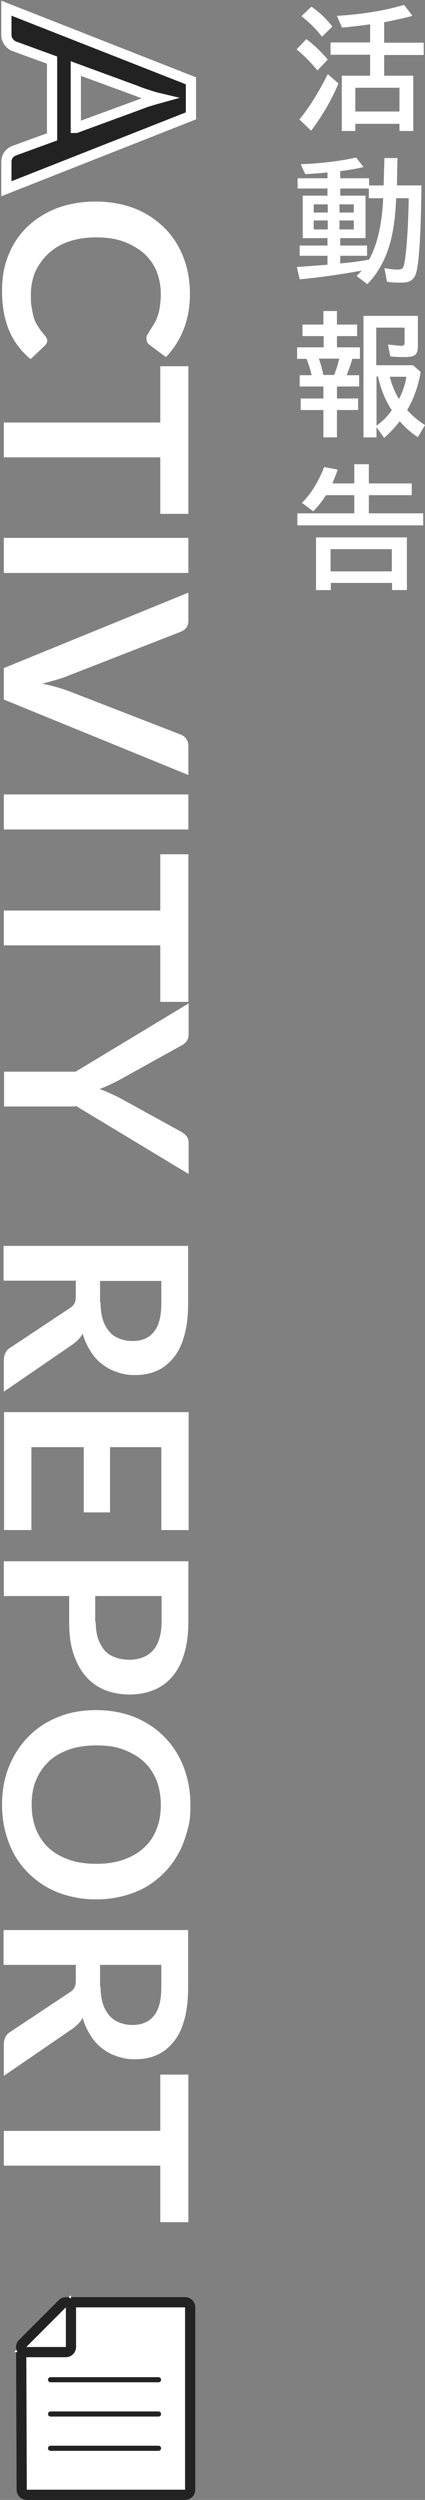<?xml version="1.0" encoding="UTF-8"?>
<svg xmlns="http://www.w3.org/2000/svg" version="1.1" viewBox="0 0 166.5 977.4">
  <rect x="0" y="0" width="166.5" height="977.4" fill="#808080" stroke="none"/>
  <defs>
    <style>
      .cls-1 {
        fill: #fff;
      }

      .cls-2 {
        fill: none;
        stroke: #222;
        stroke-linecap: round;
        stroke-width: 2px;
      }

      .cls-2, .cls-3 {
        stroke-miterlimit: 10;
      }

      .cls-4 {
        isolation: isolate;
      }

      .cls-5, .cls-3 {
        fill: #222;
      }

      .cls-3 {
        stroke: #fff;
        stroke-width: 4px;
      }
    </style>
  </defs>
  <!-- Generator: Adobe Illustrator 28.7.1, SVG Export Plug-In . SVG Version: 1.2.0 Build 142)  -->
  <g>
    <g id="_レイヤー_1" data-name="レイヤー_1">
      <g class="cls-4">
        <path class="cls-1" d="M124.4,27.6c-2.6-3.2-5.3-5.9-8.2-8.3l3.8-4c3.1,2.3,5.9,5,8.4,8l-4,4.2h0ZM117.3,46.7c3.8-4.6,7.5-10.5,11.1-17.7l4.2,3.6c-2.7,6.5-6.3,12.6-10.7,18.5l-4.5-4.3h-.1ZM126.1,14.3c-2.2-2.9-4.9-5.5-8-8l3.9-3.7c3.3,2.3,6,4.9,8.2,7.8l-4.1,4h0ZM150.5,29.6h11.4v21.6h-5.4v-2.8h-17.3v2.8h-5.3v-21.6h11.1v-8.2h-15.5v-4.8h15.5v-7.1c-.2,0-.4,0-.7.1-2.8.4-6.3.8-10.3,1.2l-2-4.6c9.9-.6,18.6-2,26.3-4.3l3.3,4.3c-3.4.9-7.1,1.7-11.1,2.5v8h15.5v4.8h-15.5v8.2h0ZM156.5,34.3h-17.3v9.3h17.3v-9.3Z"/>
      </g>
      <g class="cls-4">
        <path class="cls-1" d="M150.3,72.5l.3-10.7h5.1l-.2,10.7h9.6c-.2,18.9-.9,30.3-2.1,34.3-.5,1.7-1.5,2.8-2.9,3.3-.7.3-1.8.4-3.2.4s-3.6,0-5.3-.4l-1-5.3c1.9.4,3.7.6,5.1.6s2-.3,2.3-1c.3-.6.6-2.2.9-4.7.6-4.9,1-11.9,1.2-20.9v-1.3h-4.9c-.3,7.5-1.2,13.7-2.7,18.6-1.8,6-4.7,11-8.6,15l-4.2-3.2c.8-.8,1.5-1.5,2-2.1-8.4,1.5-16.5,2.7-24.3,3.4l-1.1-4.8c4.2-.3,8.2-.6,12-.9v-3.5h-10.9v-4h10.9v-2.9h-9.7v-16.6h9.7v-2.8h-11.7v-4h11.7v-2.3c-2.5.3-5.5.5-8.7.7l-1.8-3.9c8.1-.3,15.3-1.2,21.7-2.6l2.9,3.7c-2.8.7-5.8,1.2-9.1,1.6v2.8h11.3v2.8h5.8s-.1,0-.1,0ZM128.4,79.9h-5.5v3.2h5.5v-3.2ZM128.4,86.2h-5.5v3.5h5.5v-3.5ZM133,79.9v3.2h5.6v-3.2h-5.6ZM133,86.2v3.5h5.6v-3.5h-5.6ZM150.1,77.5h-5.6v-3.8h-11.2v2.8h9.9v16.6h-9.9v2.9h10.5v4h-10.5v3l2.1-.2c2.8-.3,5.9-.7,9.2-1.3,3.2-5.8,5-13.6,5.5-23.4v-.7h0Z"/>
      </g>
      <g class="cls-4">
        <path class="cls-1" d="M126.7,126.9v-5.3h5.3v5.3h7.9v4.5h-7.9v4.4h9v4.5h-3c-.5,2-1.3,4.1-2.2,6.4h4.9v4.4h-8.7v4.7h8.3v4.5h-8.3v10.7h-5.3v-10.7h-8.9v-4.5h8.9v-4.7h-9.3v-4.4h4.7c-.5-2.2-1.2-4.4-2-6.4h-3.7v-4.5h10.4v-4.4h-8.3v-4.5h8.3,0ZM133,140.2h-8.1c.6,1.6,1.2,3.7,1.8,6.4h4.2c.9-2.2,1.5-4.3,2-6.4h.1,0ZM163.7,123.5v11.9c0,1.5-.3,2.5-.8,3.1-.6.7-2,1.1-4,1.1s-4,0-6-.3l-.9-4.6c2.8.3,4.6.5,5.3.5s1.2-.3,1.2-1v-6.1h-11.1v14.7h14.4l3,2.6c-.9,5.4-2.6,10.2-5,14.4l-.3.5c1.9,2.1,4.2,4.1,7,5.9l-2.8,4.7c-2.7-1.7-5-3.8-7.1-6.2-1.8,2.3-3.8,4.5-6.1,6.5l-3-4.2v4h-5.1v-47.5h21.4,0ZM147.5,147.3v19.1c2.1-1.4,4.1-3.4,6-6-2.6-4-4.4-8.4-5.4-13.2h-.6ZM156.3,156c1.5-2.9,2.5-5.8,2.9-8.7h-6.5c.8,3.2,2,6.1,3.6,8.7Z"/>
      </g>
      <g class="cls-4">
        <path class="cls-1" d="M130.2,189h8.6v-7.5h5.7v7.5h16.8v4.6h-16.8v7.1h21.3v4.7h-49.3v-4.7h22.3v-7.1h-11.1c-1.5,2.4-3.2,4.5-5,6.3l-4.4-3.3c3.5-3.5,6.4-8.1,8.7-14l5.3,1c-.7,2-1.4,3.8-2.1,5.4ZM159.4,210.1v20.6h-5.8v-2.8h-24v2.8h-5.8v-20.6h35.7,0ZM129.5,214.7v8.7h24v-8.7h-24Z"/>
      </g>
      <g id="_グループ_7540">
        <g id="_グループ_7372">
          <g id="_パス_29027">
            <path class="cls-1" d="M74.5,975.4H8.6v-2l-.2-55.8v-.8l.6-.6,15.5-15.5.6-.6h49.5v75.3h0Z"/>
            <path class="cls-5" d="M25.8,902.1l-15.5,15.5.2,55.8h62v-71.3H25.8M25.8,898.1h46.7c2.2,0,4,1.8,4,4v71.3c0,2.2-1.8,4-4,4H10.5c-2.2,0-4-1.8-4-4l-.2-55.8c0-1.1.4-2.1,1.2-2.8l15.5-15.5c.7-.7,1.8-1.2,2.8-1.2Z"/>
          </g>
        </g>
        <g id="_パス_29028">
          <path class="cls-1" d="M27.8,919.6H5.5l3.4-3.4,15.5-15.5,3.4-3.4v22.3h0Z"/>
          <path class="cls-5" d="M25.8,917.6v-15.5l-15.5,15.5h15.5M25.8,921.6h-15.5c-1.6,0-3.1-1-3.7-2.5s-.3-3.2.9-4.3l15.5-15.5c1.1-1.1,2.9-1.5,4.3-.9,1.5.6,2.5,2.1,2.5,3.7v15.5c0,2.2-1.8,4-4,4Z"/>
        </g>
        <line id="_線_5" class="cls-2" x1="19.8" y1="930.4" x2="62.1" y2="930.4"/>
        <line id="_線_6" class="cls-2" x1="19.8" y1="943.8" x2="62.1" y2="943.8"/>
        <line id="_線_7" class="cls-2" x1="19.8" y1="957.2" x2="62.1" y2="957.2"/>
      </g>
      <path class="cls-1" d="M18.5,133.1c0,.7-.3,1.4-.8,1.9l-5.7,5.4c-3.6-2.9-6.4-6.6-8.3-10.9-1.9-4.4-2.9-9.5-2.9-15.6s.9-10.3,2.7-14.6c1.8-4.4,4.4-8,7.6-11,3.3-3,7.1-5.4,11.7-7.1,4.5-1.6,9.5-2.4,14.8-2.4s10.4.9,14.9,2.6,8.4,4.3,11.6,7.4c3.3,3.1,5.8,7,7.6,11.4,1.8,4.5,2.7,9.3,2.7,14.7s-.9,10-2.6,14.2c-1.7,4.2-4,7.6-6.8,10.5l-6.2-4.6c-.4-.3-.7-.6-1-1s-.4-1-.4-1.7,0-1,.4-1.5.6-1.1,1-1.7c.4-.6.9-1.4,1.4-2.2.5-.8,1-1.8,1.4-2.9s.8-2.4,1-3.9.4-3.1.4-5.1c0-3.2-.6-6.3-1.7-9-1.1-2.7-2.8-5.1-5-7s-4.8-3.4-8-4.6c-3.1-1.1-6.7-1.6-10.7-1.6s-7.7.6-10.8,1.7c-3.2,1.1-5.8,2.7-8,4.8s-3.8,4.4-5,7c-1.1,2.7-1.7,5.6-1.7,8.7s0,3.5.3,5.1c.2,1.5.5,2.8.9,4.2s1,2.4,1.7,3.5c.7,1.1,1.5,2.2,2.5,3.3.3.3.5.7.7,1,.2.4.3.7.3,1.1h0Z"/>
      <path class="cls-1" d="M62.8,200.8v-22H1.5v-13.6h61.3v-22h11v57.7h-11Z"/>
      <path class="cls-1" d="M1.5,224v-13.7h72.3v13.7H1.5Z"/>
      <path class="cls-1" d="M73.8,303L1.5,273.5v-12.3l72.3-29.5v10.9c0,1.2-.3,2.1-.8,2.8-.6.7-1.3,1.3-2.2,1.6l-44.1,17.2c-1.4.6-3,1.1-4.7,1.6s-3.5,1-5.4,1.5c1.9.4,3.6.8,5.4,1.3,1.7.5,3.3,1,4.7,1.5l44.1,17.1c.8.3,1.5.8,2.1,1.6.6.8.9,1.7.9,2.9v10.9h0v.4Z"/>
      <path class="cls-1" d="M1.5,324.3v-13.7h72.3v13.7H1.5Z"/>
      <path class="cls-1" d="M62.8,391.6v-22H1.5v-13.6h61.3v-22h11v57.7h-11Z"/>
      <path class="cls-1" d="M29.6,432.6H1.6v-13.6h28l44.3-26.7v12c0,1.2-.3,2.1-.8,2.8-.6.7-1.3,1.3-2.1,1.7l-24.2,13.4c-1.4.8-2.8,1.4-4,2-1.3.6-2.5,1.1-3.8,1.6,1.3.4,2.5.9,3.8,1.5s2.6,1.2,4,1.9l24.2,13.3c.7.4,1.4.9,2,1.6s.9,1.7.9,2.8v12.1l-44.3-26.7h0v.3Z"/>
      <path class="cls-1" d="M1.5,544.2v-12.3c0-2.3.9-4.1,2.7-5.1l23.2-15.4c.9-.6,1.5-1.2,1.8-1.9.4-.7.5-1.7.5-3v-5.8H1.4v-13.6h72.3v22.3c0,5-.5,9.2-1.5,12.8s-2.4,6.5-4.3,8.7c-1.8,2.2-4,4-6.6,5.1-2.5,1.1-5.3,1.6-8.4,1.6s-4.7-.4-6.9-1.1-4.1-1.7-5.9-3.1c-1.8-1.3-3.3-3-4.6-5.1-1.3-2-2.4-4.3-3.1-6.9-.5.9-1.1,1.7-1.8,2.4s-1.5,1.4-2.4,2l-26.7,18.3h.1-.1ZM39.4,509.3c0,2.5.3,4.8.9,6.7s1.5,3.4,2.6,4.7,2.4,2.1,4,2.7,3.2.9,5,.9c3.7,0,6.5-1.2,8.4-3.6,2-2.4,2.9-6.2,2.9-11.2v-8.7h-24v8.5h.2Z"/>
      <path class="cls-1" d="M63.2,565.8h-20.1v25.5h-10.3v-25.5H12.3v32.4H1.6v-46.1h72.3v46.1h-10.7v-32.4Z"/>
      <path class="cls-1" d="M73.8,634.1c0,4.9-.6,9.1-1.7,12.7s-2.7,6.5-4.7,8.8-4.5,4.1-7.3,5.2-5.9,1.7-9.3,1.7-6.7-.6-9.6-1.7c-2.9-1.2-5.4-2.9-7.5-5.3s-3.7-5.3-4.9-8.9c-1.2-3.5-1.7-7.7-1.7-12.5v-10.1H1.5v-13.6h72.3v23.7h0ZM37.5,634.1c0,2.5.3,4.7.9,6.5.6,1.8,1.5,3.3,2.6,4.7,1.1,1.2,2.5,2.1,4.2,2.7,1.6.6,3.5.9,5.5.9s3.7-.3,5.2-.9c1.6-.6,2.9-1.5,4-2.7s1.9-2.7,2.5-4.6.9-4.1.9-6.6v-10.1h-26v10.1h.2Z"/>
      <path class="cls-1" d="M37.7,742.6c-5.3,0-10.2-.9-14.7-2.6-4.5-1.7-8.4-4.3-11.7-7.5s-5.9-7.1-7.7-11.7-2.8-9.6-2.8-15.2.9-10.5,2.8-15.1c1.9-4.6,4.4-8.4,7.7-11.7s7.2-5.8,11.7-7.6,9.4-2.6,14.7-2.6,10.2.9,14.7,2.6c4.5,1.8,8.4,4.3,11.7,7.6,3.3,3.2,5.9,7.2,7.7,11.7,1.8,4.6,2.8,9.6,2.8,15.1s-.4,7.2-1.3,10.4-2,6.3-3.6,9c-1.5,2.7-3.4,5.2-5.6,7.4s-4.7,4.1-7.4,5.6-5.7,2.6-8.9,3.4c-3.2.8-6.5,1.2-10.1,1.2h0ZM37.7,728.7c4,0,7.5-.5,10.6-1.6s5.8-2.6,8-4.6,3.9-4.4,5-7.3c1.2-2.8,1.7-6.1,1.7-9.6s-.6-6.8-1.7-9.6c-1.2-2.8-2.8-5.3-5-7.3s-4.9-3.5-8-4.7-6.7-1.6-10.6-1.6-7.5.5-10.6,1.6-5.8,2.6-8,4.7-3.8,4.5-5,7.3-1.7,6.1-1.7,9.6.6,6.8,1.7,9.6c1.2,2.8,2.8,5.3,5,7.3s4.8,3.5,8,4.6c3.1,1.1,6.7,1.6,10.6,1.6Z"/>
      <path class="cls-1" d="M1.5,811.7v-12.3c0-2.3.9-4.1,2.7-5.1l23.2-15.4c.9-.6,1.5-1.2,1.8-1.9.4-.7.5-1.7.5-3v-5.8H1.4v-13.6h72.3v22.3c0,5-.5,9.2-1.5,12.8s-2.4,6.5-4.3,8.7c-1.8,2.2-4,4-6.6,5.1-2.5,1.1-5.3,1.6-8.4,1.6s-4.7-.4-6.9-1.1-4.1-1.7-5.9-3.1c-1.8-1.3-3.3-3-4.6-5.1-1.3-2-2.4-4.3-3.1-6.9-.5.9-1.1,1.7-1.8,2.4s-1.5,1.4-2.4,2l-26.7,18.3h.1-.1ZM39.4,776.7c0,2.5.3,4.8.9,6.7.6,1.9,1.5,3.4,2.6,4.7,1.1,1.2,2.4,2.1,4,2.7s3.2.9,5,.9c3.7,0,6.5-1.2,8.4-3.6,2-2.4,2.9-6.2,2.9-11.2v-8.7h-24v8.5h.2Z"/>
      <path class="cls-1" d="M62.8,868.7v-22H1.5v-13.6h61.3v-22h11v57.7h-11Z"/>
      <g class="cls-4">
        <path class="cls-3" d="M2.5,73.8v-10.4c0-1.2.3-2.1.9-2.9.6-.7,1.3-1.3,2.2-1.6l14.8-5.4v-30l-14.8-5.4c-.8-.3-1.5-.8-2.1-1.6-.6-.8-1-1.7-1-2.8V3.2l72.3,28.4v13.7L2.5,73.8ZM29.8,50l24-8.8c1.1-.4,2.3-.9,3.8-1.4s3-.9,4.8-1.4c-1.7-.4-3.3-.9-4.8-1.4s-2.8-.9-3.9-1.4l-24-8.8v23.2Z"/>
      </g>
    </g>
  </g>
</svg>